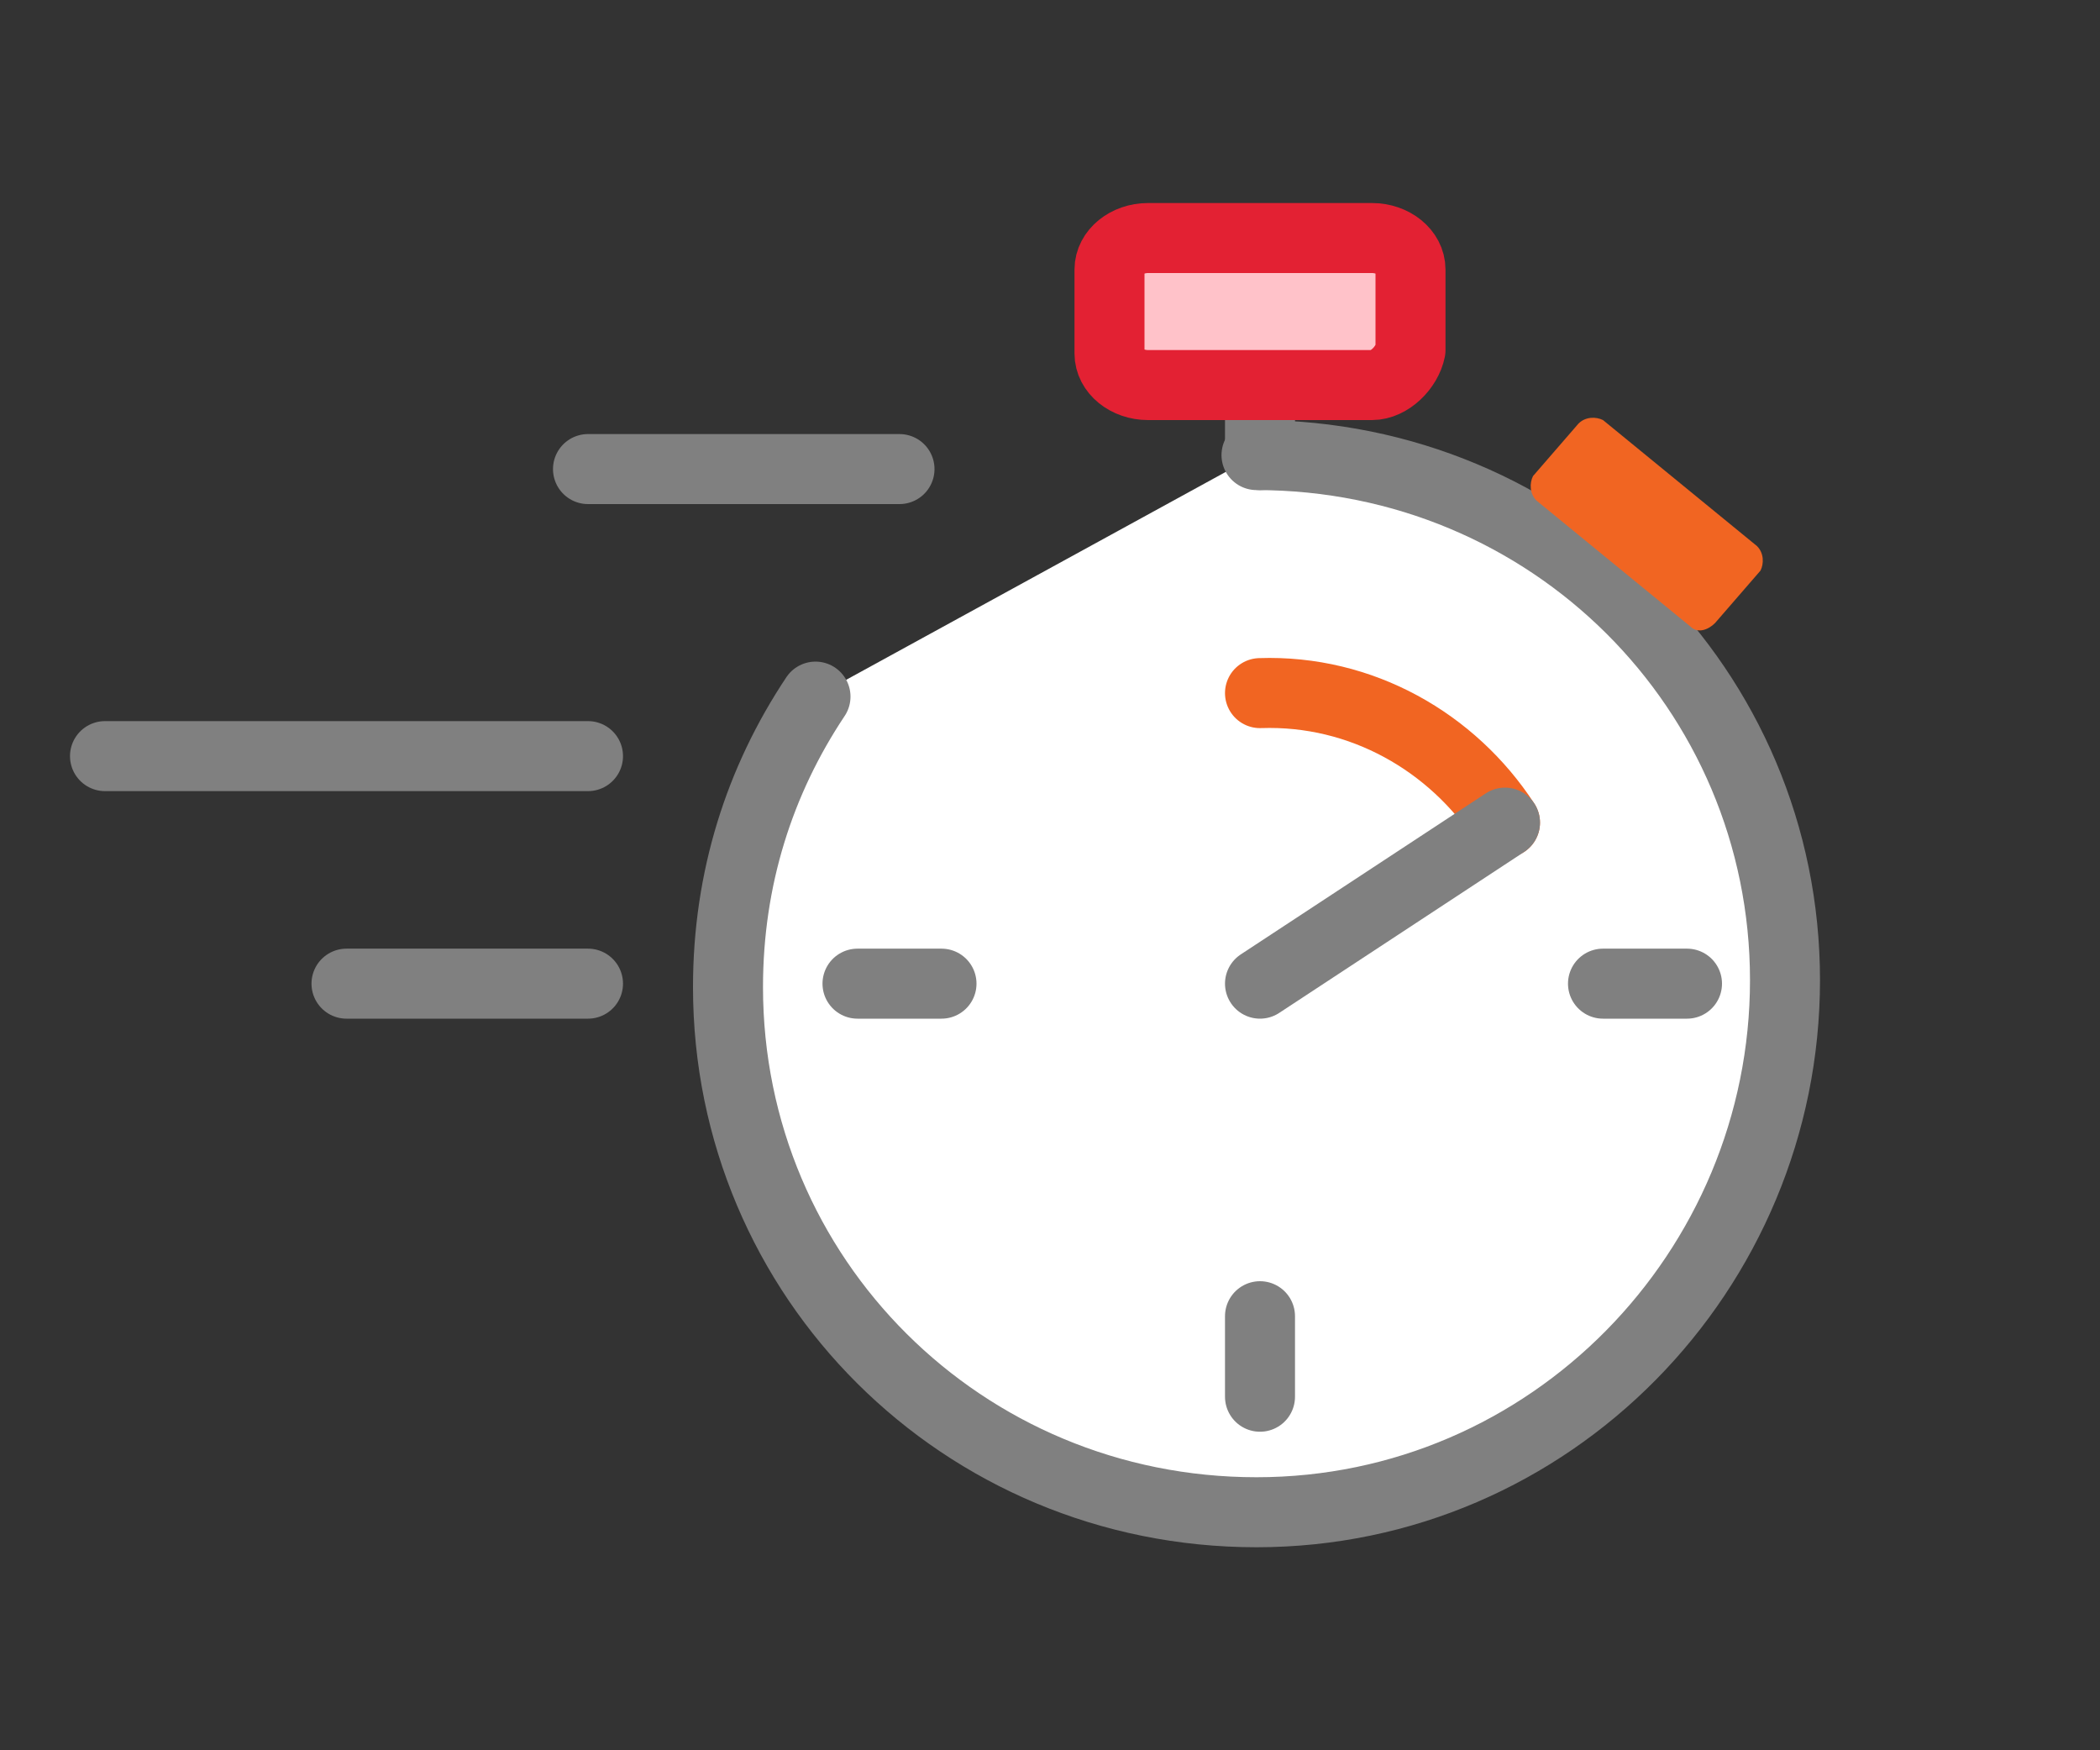 <?xml version="1.0" encoding="utf-8"?>
<!-- Generator: Adobe Illustrator 24.3.0, SVG Export Plug-In . SVG Version: 6.00 Build 0)  -->
<svg version="1.1" id="Layer_1" xmlns="http://www.w3.org/2000/svg" xmlns:xlink="http://www.w3.org/1999/xlink" x="0px" y="0px"
	 viewBox="0 0 60 50" style="enable-background:new 0 0 60 50;" xml:space="preserve">
<rect x="0" y="0" width="60" height="50" fill="#333333" stroke="none"/>
<style type="text/css">
	.st0{fill:#FFFFFF;stroke:#808080;stroke-width:2;stroke-linecap:round;stroke-linejoin:round;stroke-miterlimit:10;}
	.st1{fill:none;stroke:#808080;stroke-width:2;stroke-linecap:round;stroke-linejoin:round;stroke-miterlimit:10;}
	.st2{fill:#F16522;}
	.st3{fill:none;stroke:#F16522;stroke-width:2;stroke-linecap:round;stroke-linejoin:round;stroke-miterlimit:10;}
	.st4{fill:#FFC2C9;stroke:#E32133;stroke-width:2;stroke-linecap:round;stroke-linejoin:round;stroke-miterlimit:10;}
</style>
<g>
	<g>
		<path class="st0" d="M23.3,19.9c-1.6,2.4-2.5,5.2-2.5,8.3c0,8.3,6.7,15,15.1,15S51,36.3,51,28s-6.7-15-15.1-15"/>
		<line class="st1" x1="36" y1="13" x2="36" y2="11"/>
		<path class="st2" d="M48.3,17.9l-4.4-3.6c-0.2-0.2-0.2-0.5-0.1-0.7l1.3-1.5c0.2-0.2,0.5-0.2,0.7-0.1l4.4,3.6
			c0.2,0.2,0.2,0.5,0.1,0.7L49,17.8C48.8,18,48.5,18.1,48.3,17.9z"/>
		<g>
			<path class="st3" d="M43,23.5c-1.5-2.3-4.1-3.8-7-3.7"/>
			<line class="st1" x1="36" y1="28.1" x2="43" y2="23.5"/>
		</g>
		<line class="st1" x1="48.2" y1="28.1" x2="45.8" y2="28.1"/>
		<line class="st1" x1="26.9" y1="28.1" x2="24.5" y2="28.1"/>
		<line class="st1" x1="36" y1="39.9" x2="36" y2="37.6"/>
		<path class="st4" d="M39.2,11h-6.4c-0.6,0-1.1-0.4-1.1-0.9V7.7c0-0.5,0.5-0.9,1.1-0.9h6.4c0.6,0,1.1,0.4,1.1,0.9V10
			C40.2,10.5,39.7,11,39.2,11z"/>
	</g>
	<line class="st1" x1="25.7" y1="13.4" x2="16.8" y2="13.4"/>
	<line class="st1" x1="16.8" y1="21.6" x2="3" y2="21.6"/>
	<line class="st1" x1="16.8" y1="28.1" x2="9.9" y2="28.1"/>
</g>
</svg>
